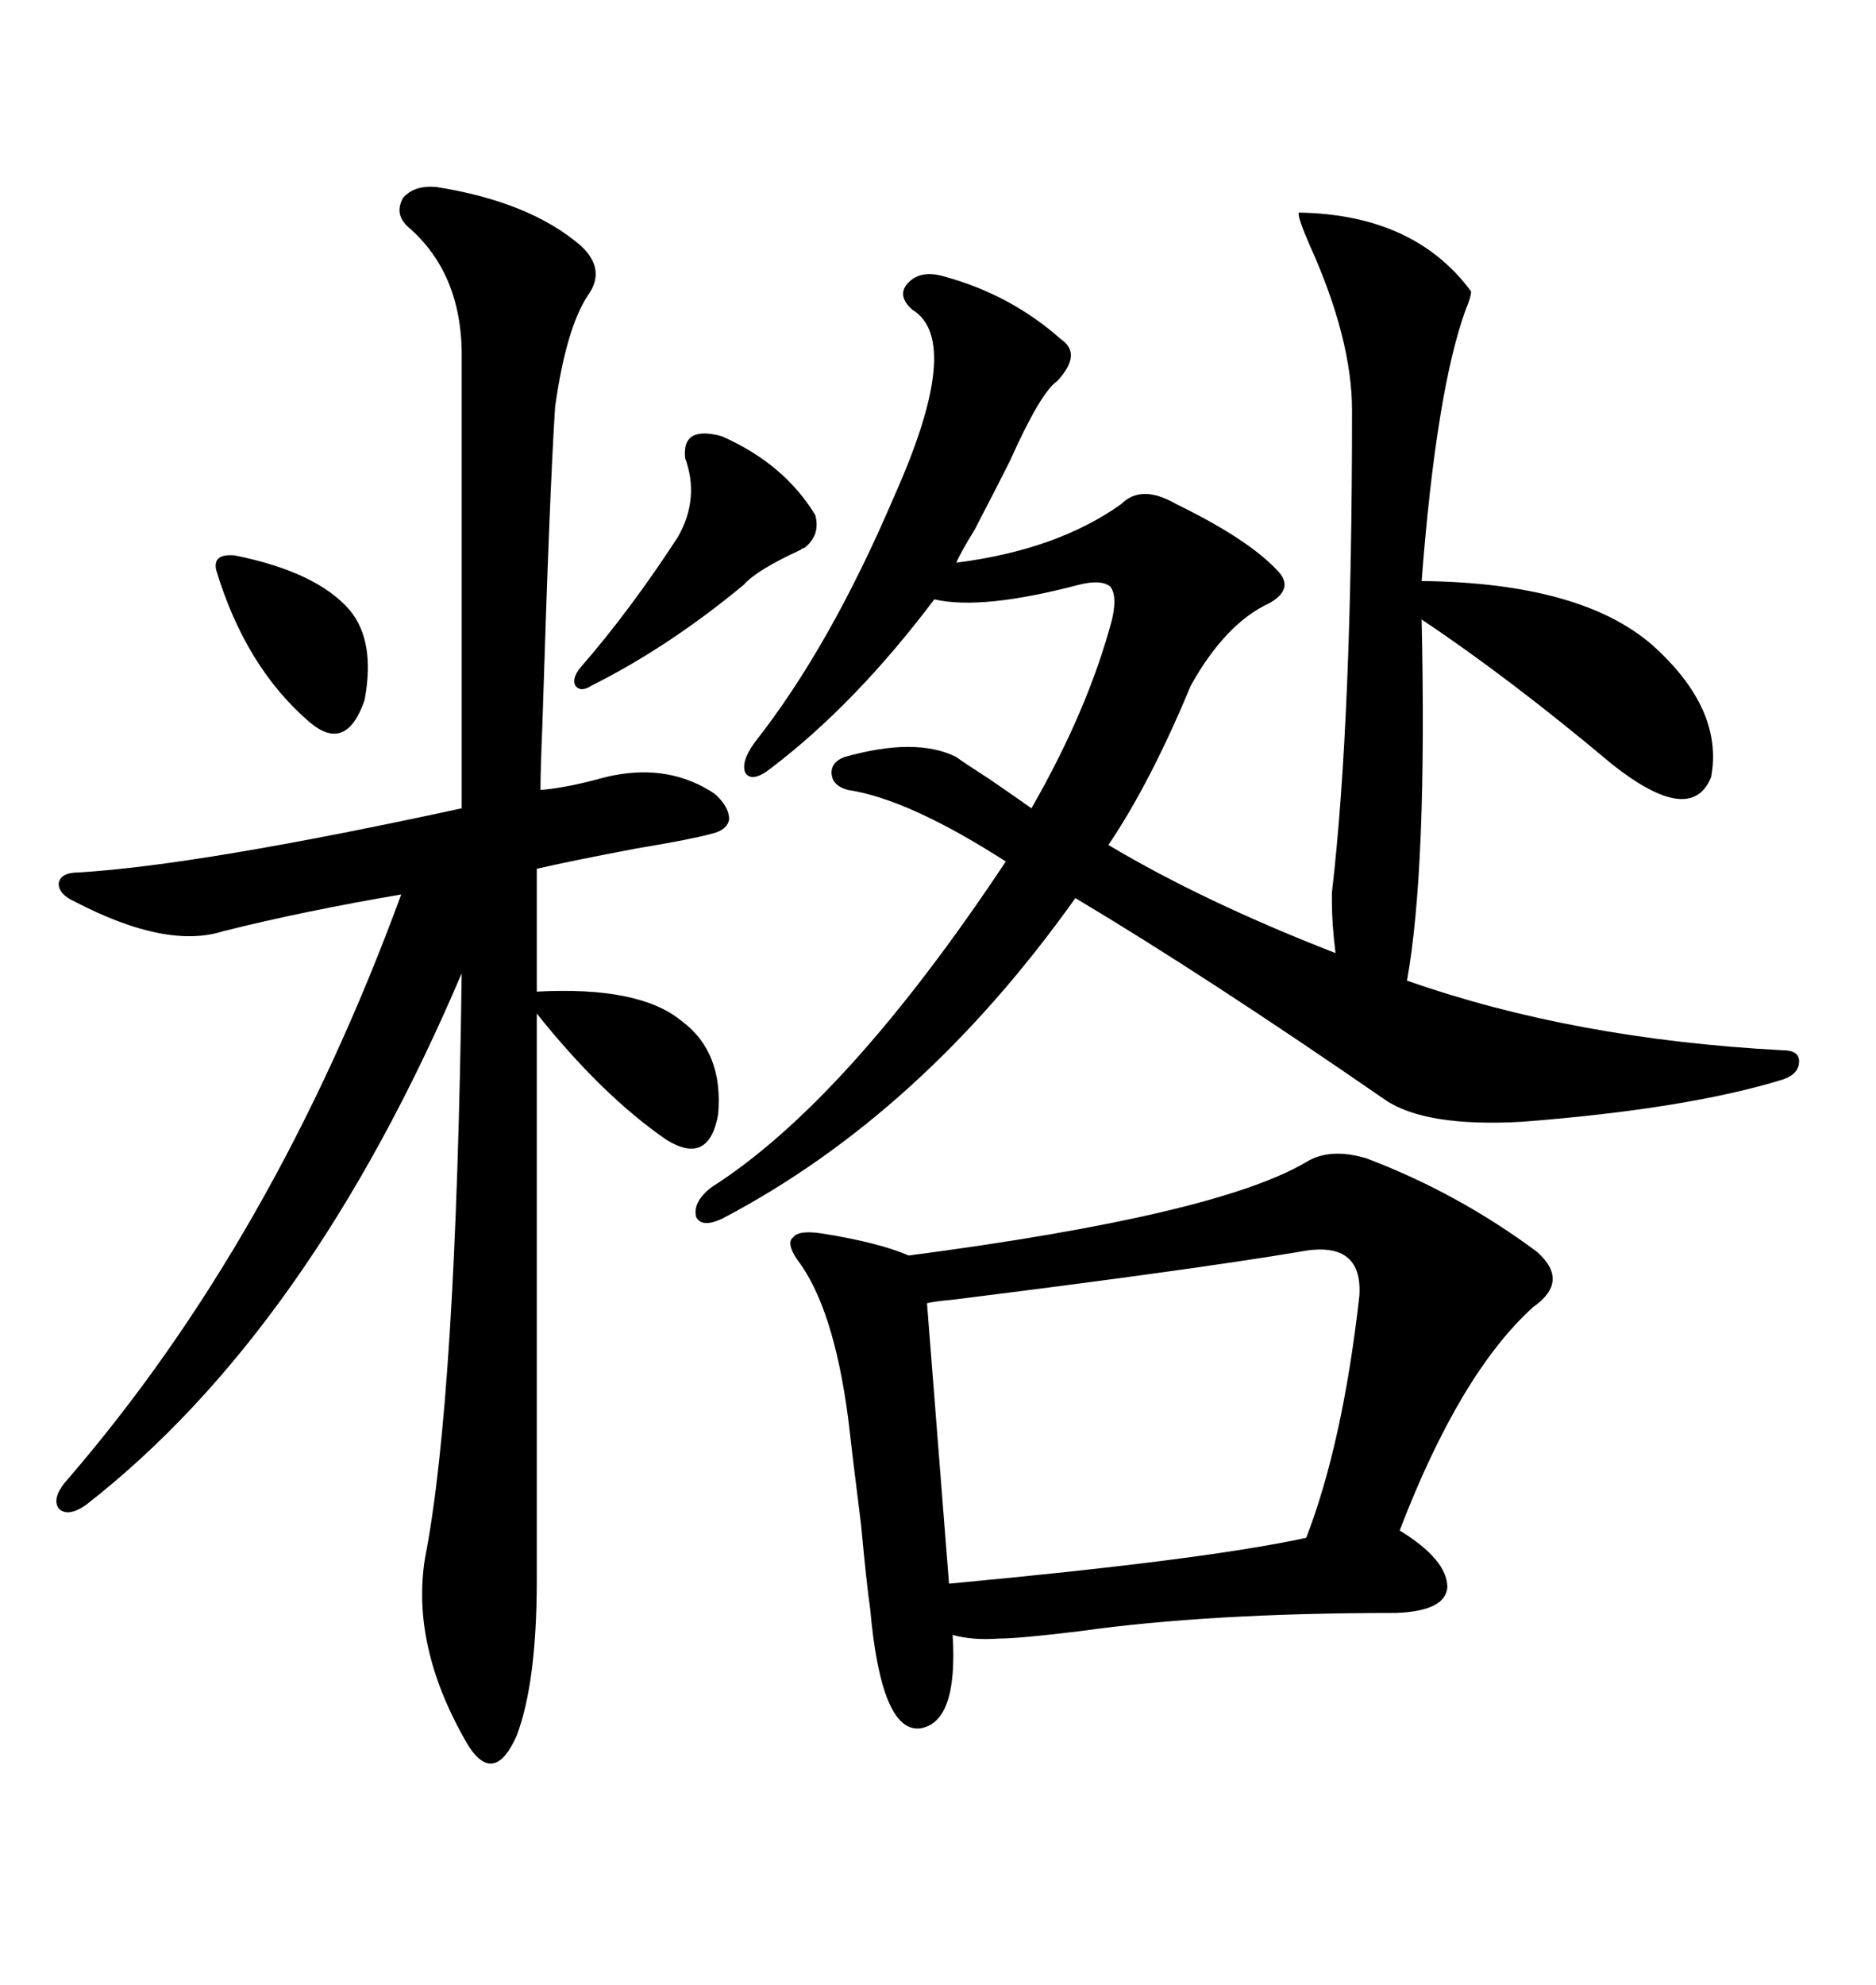 <svg xmlns="http://www.w3.org/2000/svg" xmlns:xlink="http://www.w3.org/1999/xlink" width="300" height="317.285"><path d="M207.71 33.98L207.71 33.98Q226.17 34.28 235.25 46.58L235.25 46.58Q235.25 47.46 234.38 49.51L234.38 49.51Q229.69 62.40 227.34 92.87L227.34 92.87Q252.83 93.16 264.26 103.13L264.26 103.13Q275.68 113.38 273.63 124.22L273.63 124.22Q270.41 132.13 257.81 122.17L257.81 122.17Q241.41 108.40 227.34 99.02L227.34 99.02Q228.22 138.87 225 156.74L225 156.74Q251.66 166.11 285.06 167.87L285.06 167.87Q287.70 167.87 287.70 169.63L287.70 169.63Q287.70 171.68 285.06 172.56L285.06 172.56Q269.82 177.25 243.46 179.30L243.46 179.30Q227.93 180.18 221.48 175.78L221.48 175.78Q193.07 156.15 171.97 143.55L171.97 143.55Q147.36 178.13 115.43 194.82L115.43 194.82Q112.21 196.29 111.33 194.53L111.33 194.53Q110.74 192.19 113.67 189.84L113.67 189.84Q135.35 176.07 160.84 137.70L160.84 137.70Q145.31 127.73 135.64 126.27L135.64 126.27Q133.30 125.68 133.01 123.93L133.01 123.93Q132.71 121.88 135.06 121.00L135.06 121.00Q146.48 117.77 152.93 121.00L152.93 121.00Q154.10 121.88 158.20 124.51L158.20 124.51Q162.89 127.73 164.94 129.20L164.94 129.20Q174.02 113.38 177.83 99.02L177.83 99.02Q178.71 95.21 177.54 93.75L177.54 93.75Q176.07 92.58 172.56 93.46L172.56 93.46Q157.03 97.56 149.41 95.80L149.41 95.80Q136.82 112.50 123.34 122.75L123.34 122.75Q120.41 125.10 119.24 123.63L119.24 123.63Q118.36 121.88 120.70 118.65L120.70 118.65Q132.71 103.42 142.97 79.39L142.97 79.39Q154.10 54.49 145.90 49.51L145.90 49.51Q143.26 47.17 145.31 45.12L145.31 45.12Q147.36 43.07 151.17 44.24L151.17 44.24Q161.72 47.17 169.63 54.20L169.63 54.20Q173.14 56.54 169.04 60.94L169.04 60.94Q166.41 62.70 161.43 73.83L161.43 73.83Q159.67 77.34 155.86 84.67L155.86 84.67Q153.52 88.48 152.93 89.94L152.93 89.94Q169.04 87.89 179.30 80.57L179.30 80.57Q182.52 77.34 188.09 80.57L188.09 80.57Q199.51 86.13 204.20 91.11L204.20 91.11Q207.13 94.04 203.03 96.39L203.03 96.39Q196.00 99.61 190.43 109.57L190.43 109.57Q183.98 125.10 177.25 135.06L177.25 135.06Q192.48 144.14 213.57 152.34L213.57 152.34Q212.99 147.66 212.99 144.14L212.99 144.14Q212.99 143.85 212.99 142.68L212.99 142.68Q216.21 115.14 216.21 65.63L216.21 65.63Q216.21 54.20 209.47 39.26L209.47 39.26Q207.42 34.57 207.71 33.98ZM218.55 185.16L218.55 185.16Q233.20 190.72 245.80 200.10L245.80 200.10Q251.07 204.79 245.21 208.89L245.21 208.89Q233.50 219.43 223.83 244.63L223.83 244.63Q231.45 249.32 231.45 253.71L231.45 253.71Q231.15 257.52 223.24 257.81L223.24 257.81Q193.36 257.81 172.56 260.74L172.56 260.74Q162.89 261.91 159.67 261.91L159.67 261.91Q155.57 262.21 152.34 261.33L152.34 261.33Q153.22 275.39 147.07 276.27L147.07 276.27Q140.92 276.86 139.16 257.23L139.16 257.23Q138.57 253.13 137.70 243.75L137.70 243.75Q136.23 232.03 135.64 226.76L135.64 226.76Q133.30 208.89 127.44 201.27L127.44 201.27Q125.68 198.63 126.86 197.75L126.86 197.75Q127.73 196.58 131.54 197.17L131.54 197.17Q140.63 198.63 145.31 200.68L145.31 200.68Q194.53 194.24 208.89 185.74L208.89 185.74Q212.70 183.40 218.55 185.16ZM69.73 29.88L69.73 29.88Q84.67 32.23 92.87 39.26L92.87 39.26Q96.97 43.07 94.04 47.17L94.04 47.17Q90.53 52.44 88.77 65.04L88.77 65.04Q87.89 78.52 86.72 116.31L86.72 116.31Q86.43 123.05 86.43 126.27L86.43 126.27Q89.94 125.98 94.63 124.80L94.63 124.80Q96.68 124.22 98.14 123.93L98.14 123.93Q107.23 122.17 114.26 126.86L114.26 126.86Q116.60 128.91 116.60 130.96L116.60 130.96Q116.31 132.71 113.67 133.30L113.67 133.30Q110.45 134.18 101.66 135.64L101.66 135.64Q90.82 137.70 85.84 138.87L85.84 138.87L85.84 158.50Q102.25 157.62 108.98 163.18L108.98 163.18Q115.72 168.16 114.84 178.13L114.84 178.13Q113.38 186.33 106.64 182.23L106.64 182.23Q96.39 175.20 85.84 162.01L85.84 162.01L85.84 252.54Q85.84 268.95 82.62 277.44L82.62 277.44Q79.10 285.35 75 279.20L75 279.20Q65.63 263.38 67.97 249.02L67.97 249.02Q72.95 223.54 73.83 155.57L73.83 155.57Q49.51 212.70 13.77 240.53L13.77 240.53Q10.84 242.58 9.38 241.11L9.38 241.11Q8.20 239.36 10.84 236.43L10.84 236.43Q43.95 198.05 64.16 142.97L64.16 142.97Q48.63 145.61 35.74 148.83L35.74 148.83Q26.66 151.76 12.01 144.14L12.01 144.14Q9.38 142.97 9.38 141.21L9.38 141.21Q9.67 139.45 12.60 139.45L12.60 139.45Q31.93 138.28 73.83 129.20L73.83 129.20L73.83 57.71Q74.12 43.95 65.33 36.33L65.33 36.33Q62.99 34.28 64.45 31.64L64.45 31.64Q66.21 29.59 69.73 29.88ZM207.71 200.10L207.71 200.10Q190.14 203.03 152.64 207.71L152.64 207.71Q149.41 208.01 148.24 208.30L148.24 208.30L151.76 253.13Q192.77 249.32 208.89 245.80L208.89 245.80Q214.75 230.57 217.38 207.13L217.38 207.13Q217.97 198.05 207.71 200.10ZM115.43 69.73L115.43 69.73Q125.39 74.12 130.37 82.32L130.37 82.32Q131.25 85.55 128.61 87.60L128.61 87.60Q128.32 87.60 128.03 87.89L128.03 87.89Q121.00 91.11 118.95 93.46L118.95 93.46Q106.93 103.42 94.63 109.57L94.63 109.57Q92.87 110.74 91.99 109.57L91.99 109.57Q91.41 108.40 92.87 106.64L92.87 106.64Q100.78 97.56 108.40 85.84L108.40 85.84Q111.91 79.69 109.57 73.24L109.57 73.24Q108.98 67.97 115.43 69.73ZM37.50 88.77L37.50 88.77Q50.68 91.41 55.96 97.56L55.96 97.56Q60.06 102.54 58.30 111.91L58.30 111.91Q55.37 120.41 49.51 115.43L49.51 115.43Q39.26 106.64 34.57 91.11L34.57 91.11Q33.98 88.48 37.50 88.77Z"/></svg>